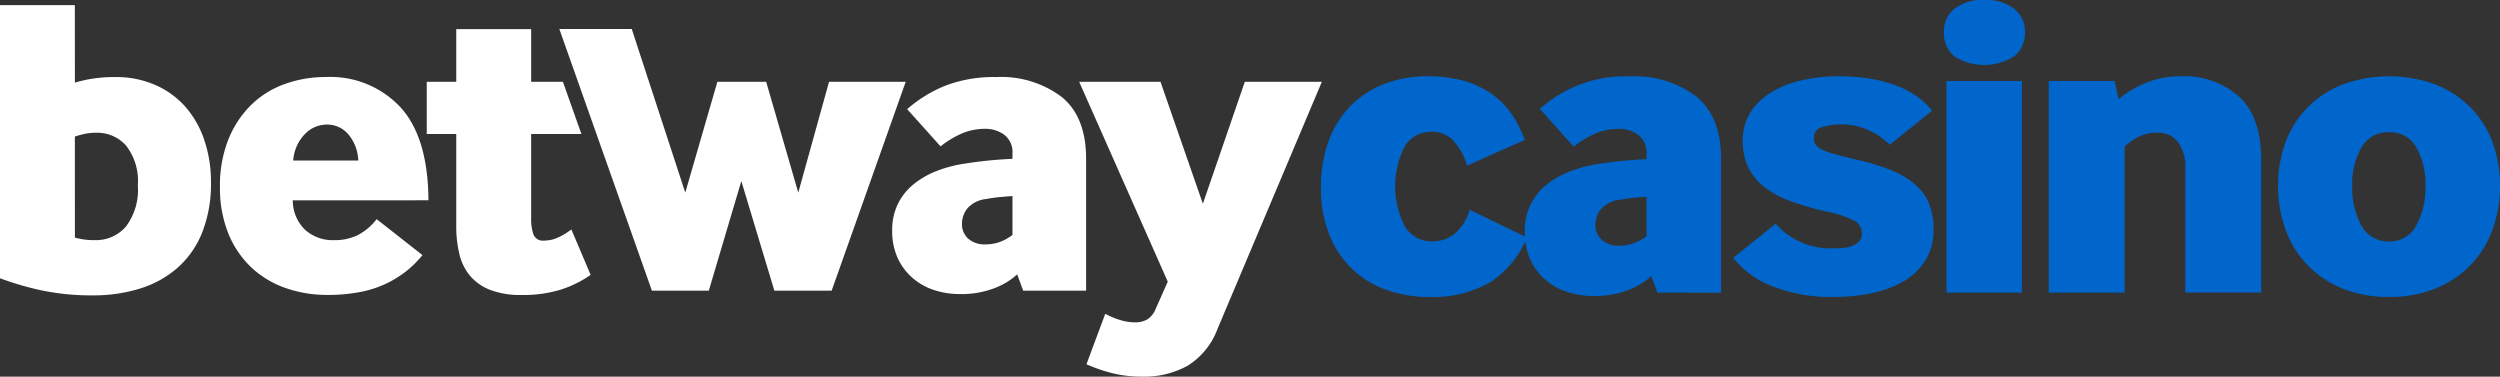 <svg id="betway-casino" xmlns="http://www.w3.org/2000/svg" width="242.238" height="36.5" viewBox="0 0 242.238 36.5">
  <rect x="0" y="0" width="242.238" height="36.5" fill="#333333" stroke="none"/>
  <g id="Group_2108" data-name="Group 2108" transform="translate(0 0.5)">
    <path id="Path_2425" data-name="Path 2425" d="M-80.125,673.713a13.369,13.369,0,0,1,1.764-.395,14.019,14.019,0,0,1,2.135-.145,9.452,9.452,0,0,1,3.94.789,8.35,8.35,0,0,1,2.924,2.156,9.475,9.475,0,0,1,1.8,3.235,12.5,12.5,0,0,1,.622,3.982,12.852,12.852,0,0,1-.85,4.894,9,9,0,0,1-2.385,3.421,9.983,9.983,0,0,1-3.629,2.012,15.126,15.126,0,0,1-4.582.664,23.439,23.439,0,0,1-4.936-.477,28.7,28.7,0,0,1-4.065-1.183V666.206h7.257Zm0,15.014a7.572,7.572,0,0,0,.893.187,7.293,7.293,0,0,0,1.016.061,3.856,3.856,0,0,0,3.027-1.306,5.888,5.888,0,0,0,1.162-4,5.57,5.57,0,0,0-1.14-3.857,3.738,3.738,0,0,0-2.883-1.244,5.283,5.283,0,0,0-1.078.1,8.892,8.892,0,0,0-1,.269Z" transform="translate(87.382 -666.206)" fill="#fff"/>
    <path id="Path_2426" data-name="Path 2426" d="M-58.718,685.214a3.937,3.937,0,0,0,1.182,2.843,3.96,3.96,0,0,0,2.8,1.015,5.113,5.113,0,0,0,2.344-.5,5.647,5.647,0,0,0,1.8-1.535l4.438,3.484a9.8,9.8,0,0,1-1.514,1.514,10.391,10.391,0,0,1-1.949,1.224,10.48,10.48,0,0,1-2.53.83,16.339,16.339,0,0,1-3.215.29,12.112,12.112,0,0,1-4.043-.664,9.349,9.349,0,0,1-3.3-1.971,9.323,9.323,0,0,1-2.24-3.276,11.732,11.732,0,0,1-.829-4.583,12.039,12.039,0,0,1,.789-4.5,9.8,9.8,0,0,1,2.156-3.339,8.983,8.983,0,0,1,3.256-2.074,11.6,11.6,0,0,1,4.085-.705,9.275,9.275,0,0,1,7.2,2.925q2.676,2.922,2.716,9.019Zm6.345-3.857a4.13,4.13,0,0,0-.974-2.55,2.68,2.68,0,0,0-2.053-.934,2.956,2.956,0,0,0-2.178.954,4.109,4.109,0,0,0-1.1,2.53Z" transform="translate(87.087 -666.303)" fill="#fff"/>
    <path id="Path_2427" data-name="Path 2427" d="M-45.459,678.722v-5.059H-42.6v-5.1h7.258v5.1h3.076l1.792,5.059h-4.869v8.129a4.571,4.571,0,0,0,.228,1.618.967.967,0,0,0,1.016.581,3.239,3.239,0,0,0,1.43-.332,7,7,0,0,0,1.224-.747l1.866,4.4a10.733,10.733,0,0,1-2.965,1.452,12.516,12.516,0,0,1-3.713.5,8.3,8.3,0,0,1-3.006-.477,4.866,4.866,0,0,1-1.97-1.348,5.09,5.09,0,0,1-1.058-2.115A11.486,11.486,0,0,1-42.6,687.6v-8.876Z" transform="translate(86.809 -666.238)" fill="#fff"/>
    <path id="Path_2428" data-name="Path 2428" d="M-23.466,693.9l-8.967-25.35h7.016l5.186,15.853,3.11-10.742h4.728l3.11,10.742L-6.3,673.663H1.128L-6.047,693.9H-11.6L-14.8,683.285-17.951,693.9Z" transform="translate(86.631 -666.238)" fill="#fff"/>
    <path id="Path_2429" data-name="Path 2429" d="M12.958,693.966l-.581-1.575a6.934,6.934,0,0,1-2.239,1.347,8.851,8.851,0,0,1-3.277.559,7.967,7.967,0,0,1-2.613-.414,5.974,5.974,0,0,1-2.095-1.224,5.666,5.666,0,0,1-1.389-1.928,6.259,6.259,0,0,1-.5-2.571,5.766,5.766,0,0,1,.56-2.613,5.725,5.725,0,0,1,1.535-1.908,8.323,8.323,0,0,1,2.261-1.285,12.352,12.352,0,0,1,2.737-.705q1.326-.207,2.467-.312t2.095-.145v-.5a2.118,2.118,0,0,0-.788-1.825,3.058,3.058,0,0,0-1.866-.581,5.64,5.64,0,0,0-2.26.456,9.206,9.206,0,0,0-2.055,1.244l-3.234-3.607A12.974,12.974,0,0,1,5.43,674.1a13.1,13.1,0,0,1,4.916-.83,9.745,9.745,0,0,1,6.345,1.928q2.364,1.931,2.363,5.994v12.774ZM11.921,684.8c-.415.027-.83.062-1.244.1s-.843.1-1.286.186a2.8,2.8,0,0,0-1.826.891,2.393,2.393,0,0,0-.539,1.514,1.875,1.875,0,0,0,.6,1.432,2.371,2.371,0,0,0,1.68.559,3.941,3.941,0,0,0,1.431-.249,4.778,4.778,0,0,0,1.182-.664Z" transform="translate(86.184 -666.303)" fill="#fff"/>
    <path id="Path_2430" data-name="Path 2430" d="M21.162,696.212a7.157,7.157,0,0,0,1.369.581,4.854,4.854,0,0,0,1.452.249,2.421,2.421,0,0,0,1.264-.29,2.21,2.21,0,0,0,.809-1.038l1.162-2.613-8.585-19.368h7.88l4.106,11.819,4.065-11.819h7.466L32.029,697.7a7.073,7.073,0,0,1-2.924,3.567,8.693,8.693,0,0,1-4.334,1.038,11.96,11.96,0,0,1-2.9-.331,15.338,15.338,0,0,1-2.531-.871Z" transform="translate(85.933 -666.309)" fill="#fff"/>
  </g>
  <g id="Group_2113" data-name="Group 2113" transform="translate(127.999)">
    <path id="Path_2456" data-name="Path 2456" d="M54.71,499.509a9.375,9.375,0,0,1-3.485,4.284,10.993,10.993,0,0,1-6.049,1.47,11.911,11.911,0,0,1-4.094-.693,9.154,9.154,0,0,1-5.523-5.355,12.007,12.007,0,0,1-.8-4.536,12.762,12.762,0,0,1,.778-4.62,9.4,9.4,0,0,1,2.163-3.381,9.29,9.29,0,0,1,3.276-2.079,11.545,11.545,0,0,1,4.115-.714,12.555,12.555,0,0,1,3.571.462,8.874,8.874,0,0,1,2.709,1.3,7.779,7.779,0,0,1,1.911,1.974,11.009,11.009,0,0,1,1.217,2.436l-5.585,2.478a6.064,6.064,0,0,0-1.492-2.583,3.044,3.044,0,0,0-2.036-.693,3.01,3.01,0,0,0-2.436,1.281,8.434,8.434,0,0,0,0,8,3.076,3.076,0,0,0,2.562,1.344,3.348,3.348,0,0,0,2.267-.8,4.818,4.818,0,0,0,1.387-2.268Z" transform="translate(-34.76 -476.493)" fill="#06c"/>
    <path id="Path_2457" data-name="Path 2457" d="M67.352,504.843l-.588-1.6a7.018,7.018,0,0,1-2.268,1.365,8.952,8.952,0,0,1-3.318.567,8.066,8.066,0,0,1-2.646-.42,6.054,6.054,0,0,1-2.121-1.239A5.767,5.767,0,0,1,55,501.567a6.354,6.354,0,0,1-.5-2.6,5.846,5.846,0,0,1,.567-2.646,5.782,5.782,0,0,1,1.554-1.932,8.5,8.5,0,0,1,2.289-1.3,12.639,12.639,0,0,1,2.772-.714q1.344-.21,2.5-.315t2.121-.147v-.5a2.143,2.143,0,0,0-.8-1.848,3.1,3.1,0,0,0-1.89-.588,5.717,5.717,0,0,0-2.289.462,9.27,9.27,0,0,0-2.079,1.26l-3.276-3.654a12.4,12.4,0,0,1,8.736-3.15,9.861,9.861,0,0,1,6.426,1.953q2.394,1.953,2.394,6.069v12.936Zm-1.05-9.282q-.63.042-1.26.1t-1.3.189a2.824,2.824,0,0,0-1.848.9,2.419,2.419,0,0,0-.546,1.533,1.892,1.892,0,0,0,.609,1.449,2.4,2.4,0,0,0,1.7.567,3.985,3.985,0,0,0,1.449-.252,4.786,4.786,0,0,0,1.2-.672Z" transform="translate(-34.76 -476.493)" fill="#06c"/>
    <path id="Path_2458" data-name="Path 2458" d="M78.818,498.165a6.823,6.823,0,0,0,2.163,1.659,6.925,6.925,0,0,0,3.255.735q.546,0,1.071-.042a3.227,3.227,0,0,0,.945-.21,1.809,1.809,0,0,0,.672-.441,1.039,1.039,0,0,0,.252-.735,1.383,1.383,0,0,0-.714-1.239,10.236,10.236,0,0,0-2.73-.9,28.356,28.356,0,0,1-3.36-.966,9.575,9.575,0,0,1-2.562-1.344,5.535,5.535,0,0,1-1.617-1.911,5.714,5.714,0,0,1-.567-2.625,5.083,5.083,0,0,1,.693-2.667,5.989,5.989,0,0,1,1.932-1.953,9.662,9.662,0,0,1,2.94-1.218,15.491,15.491,0,0,1,3.717-.42,17.934,17.934,0,0,1,3.318.273,13.117,13.117,0,0,1,2.541.735,8.606,8.606,0,0,1,1.89,1.05,7.678,7.678,0,0,1,1.323,1.26l-4.116,3.318a6.863,6.863,0,0,0-1.932-1.365,6.216,6.216,0,0,0-2.814-.609,6.04,6.04,0,0,0-1.785.252,1.025,1.025,0,0,0-.819,1.05,1.306,1.306,0,0,0,.126.589,1.263,1.263,0,0,0,.546.482,6.191,6.191,0,0,0,1.2.462q.775.231,2.037.525a24.1,24.1,0,0,1,3.318.966,8.863,8.863,0,0,1,2.415,1.344,5.027,5.027,0,0,1,1.47,1.89,6.425,6.425,0,0,1,.483,2.6,5.538,5.538,0,0,1-.777,3,6.11,6.11,0,0,1-2.079,2.016,10.076,10.076,0,0,1-3.045,1.155,17.106,17.106,0,0,1-3.633.378,15.438,15.438,0,0,1-6.237-1.092,8.825,8.825,0,0,1-3.633-2.688Z" transform="translate(-34.76 -476.493)" fill="#06c"/>
    <path id="Path_2459" data-name="Path 2459" d="M96.121,481.953a2.97,2.97,0,0,1-1.008-2.352,2.816,2.816,0,0,1,1.008-2.247,4.34,4.34,0,0,1,2.9-.861,4.429,4.429,0,0,1,2.919.861,2.791,2.791,0,0,1,1.029,2.247,2.881,2.881,0,0,1-1.029,2.331,5.4,5.4,0,0,1-5.817.021Zm-.756,22.89v-20.5h7.308v20.5Z" transform="translate(-34.76 -476.493)" fill="#06c"/>
    <path id="Path_2460" data-name="Path 2460" d="M105.276,504.843v-20.5h6.384l.378,1.764a9.643,9.643,0,0,1,2.583-1.554,8.739,8.739,0,0,1,3.465-.672,7.977,7.977,0,0,1,5.628,1.974q2.142,1.975,2.142,6.09v12.894h-7.35V492.789a4.008,4.008,0,0,0-.714-2.541,2.469,2.469,0,0,0-2.058-.9,3.772,3.772,0,0,0-1.743.4,6.091,6.091,0,0,0-1.365.945v14.154Z" transform="translate(-34.76 -476.493)" fill="#06c"/>
    <path id="Path_2461" data-name="Path 2461" d="M133.668,504.423a9.992,9.992,0,0,1-3.359-2.289,9.609,9.609,0,0,1-2.1-3.423,12.249,12.249,0,0,1-.714-4.2,12.029,12.029,0,0,1,.714-4.2,9.471,9.471,0,0,1,2.1-3.36,9.847,9.847,0,0,1,3.38-2.247,13.087,13.087,0,0,1,9.114,0,9.875,9.875,0,0,1,3.382,2.247,9.495,9.495,0,0,1,2.1,3.36,12.029,12.029,0,0,1,.715,4.2,12.25,12.25,0,0,1-.715,4.2,9.633,9.633,0,0,1-2.1,3.423,9.972,9.972,0,0,1-3.382,2.289,11.669,11.669,0,0,1-4.556.84A11.829,11.829,0,0,1,133.668,504.423Zm1.891-6.09a2.948,2.948,0,0,0,2.688,1.554,2.861,2.861,0,0,0,2.646-1.554,7.649,7.649,0,0,0,.881-3.822,7.184,7.184,0,0,0-.881-3.738,2.89,2.89,0,0,0-2.646-1.47,2.933,2.933,0,0,0-2.667,1.47,7.032,7.032,0,0,0-.9,3.738A7.627,7.627,0,0,0,135.559,498.333Z" transform="translate(-34.76 -476.493)" fill="#06c"/>
  </g>
</svg>
